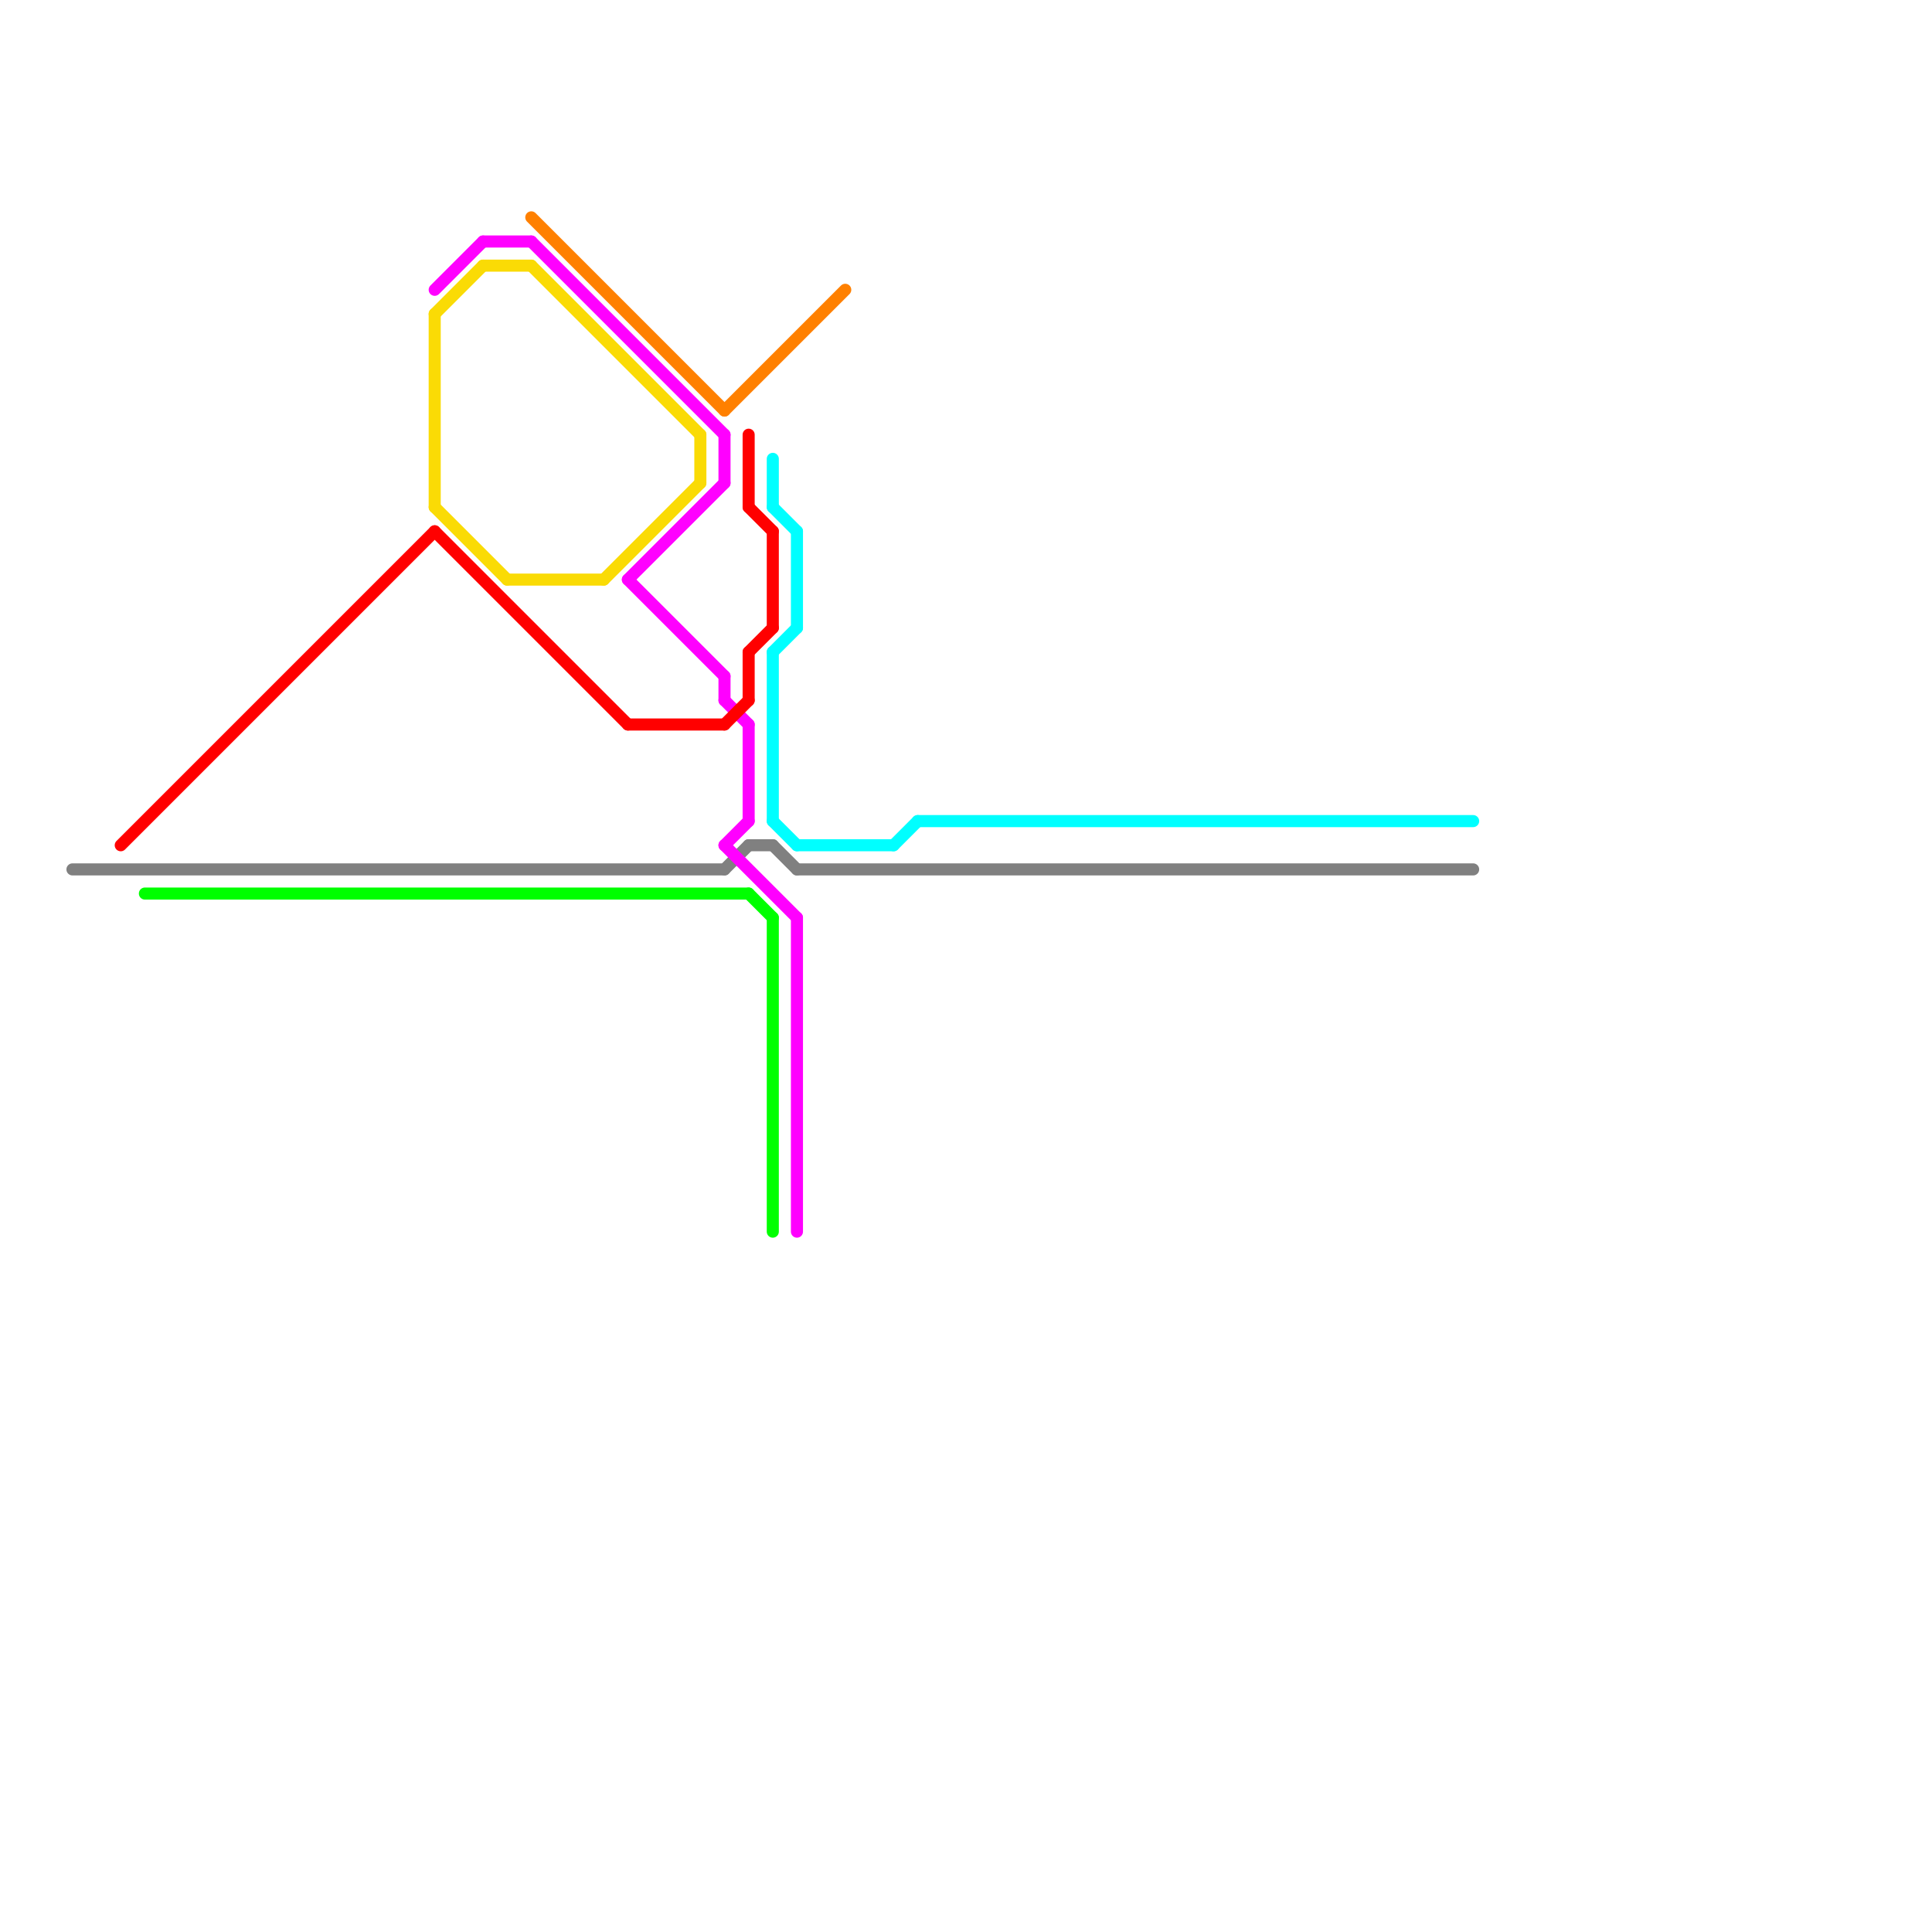 
<svg version="1.1" xmlns="http://www.w3.org/2000/svg" viewBox="0 0 80 80">
<style>text { font: 1px Helvetica; font-weight: 600; white-space: pre; dominant-baseline: central; } line { stroke-width: 0.5; fill: none; stroke-linecap: round; stroke-linejoin: round; } .c0 { stroke: #808080 } .c1 { stroke: #fadb05 } .c2 { stroke: #ff00ff } .c3 { stroke: #ff8000 } .c4 { stroke: #00ffff } .c5 { stroke: #ff0000 } .c6 { stroke: #00ff00 }</style><defs><g id="ct-xf"><circle r="0.5" fill="#fff" stroke="#000" stroke-width="0.2"/></g><g id="ct"><circle r="0.5" fill="#fff" stroke="#000" stroke-width="0.1"/></g><g id="wm-xf"><circle r="1.2" fill="#000"/><circle r="0.9" fill="#fff"/><circle r="0.6" fill="#000"/><circle r="0.3" fill="#fff"/></g><g id="wm"><circle r="0.6" fill="#000"/><circle r="0.3" fill="#fff"/></g></defs><line class="c0" x1="32" y1="35" x2="33" y2="36"/><line class="c0" x1="31" y1="35" x2="32" y2="35"/><line class="c0" x1="3" y1="36" x2="30" y2="36"/><line class="c0" x1="30" y1="36" x2="31" y2="35"/><line class="c0" x1="33" y1="36" x2="61" y2="36"/><line class="c1" x1="29" y1="18" x2="29" y2="20"/><line class="c1" x1="18" y1="21" x2="21" y2="24"/><line class="c1" x1="21" y1="24" x2="25" y2="24"/><line class="c1" x1="18" y1="13" x2="18" y2="21"/><line class="c1" x1="20" y1="11" x2="22" y2="11"/><line class="c1" x1="18" y1="13" x2="20" y2="11"/><line class="c1" x1="25" y1="24" x2="29" y2="20"/><line class="c1" x1="22" y1="11" x2="29" y2="18"/><line class="c2" x1="30" y1="18" x2="30" y2="20"/><line class="c2" x1="30" y1="28" x2="30" y2="29"/><line class="c2" x1="26" y1="24" x2="30" y2="20"/><line class="c2" x1="30" y1="35" x2="33" y2="38"/><line class="c2" x1="30" y1="29" x2="31" y2="30"/><line class="c2" x1="30" y1="35" x2="31" y2="34"/><line class="c2" x1="20" y1="10" x2="22" y2="10"/><line class="c2" x1="18" y1="12" x2="20" y2="10"/><line class="c2" x1="22" y1="10" x2="30" y2="18"/><line class="c2" x1="33" y1="38" x2="33" y2="51"/><line class="c2" x1="26" y1="24" x2="30" y2="28"/><line class="c2" x1="31" y1="30" x2="31" y2="34"/><line class="c3" x1="30" y1="17" x2="35" y2="12"/><line class="c3" x1="22" y1="9" x2="30" y2="17"/><line class="c4" x1="32" y1="27" x2="32" y2="34"/><line class="c4" x1="37" y1="35" x2="38" y2="34"/><line class="c4" x1="32" y1="34" x2="33" y2="35"/><line class="c4" x1="32" y1="21" x2="33" y2="22"/><line class="c4" x1="32" y1="19" x2="32" y2="21"/><line class="c4" x1="32" y1="27" x2="33" y2="26"/><line class="c4" x1="33" y1="22" x2="33" y2="26"/><line class="c4" x1="38" y1="34" x2="61" y2="34"/><line class="c4" x1="33" y1="35" x2="37" y2="35"/><line class="c5" x1="26" y1="30" x2="30" y2="30"/><line class="c5" x1="5" y1="35" x2="18" y2="22"/><line class="c5" x1="31" y1="18" x2="31" y2="21"/><line class="c5" x1="30" y1="30" x2="31" y2="29"/><line class="c5" x1="18" y1="22" x2="26" y2="30"/><line class="c5" x1="31" y1="27" x2="31" y2="29"/><line class="c5" x1="31" y1="21" x2="32" y2="22"/><line class="c5" x1="32" y1="22" x2="32" y2="26"/><line class="c5" x1="31" y1="27" x2="32" y2="26"/><line class="c6" x1="31" y1="37" x2="32" y2="38"/><line class="c6" x1="6" y1="37" x2="31" y2="37"/><line class="c6" x1="32" y1="38" x2="32" y2="51"/>
</svg>
